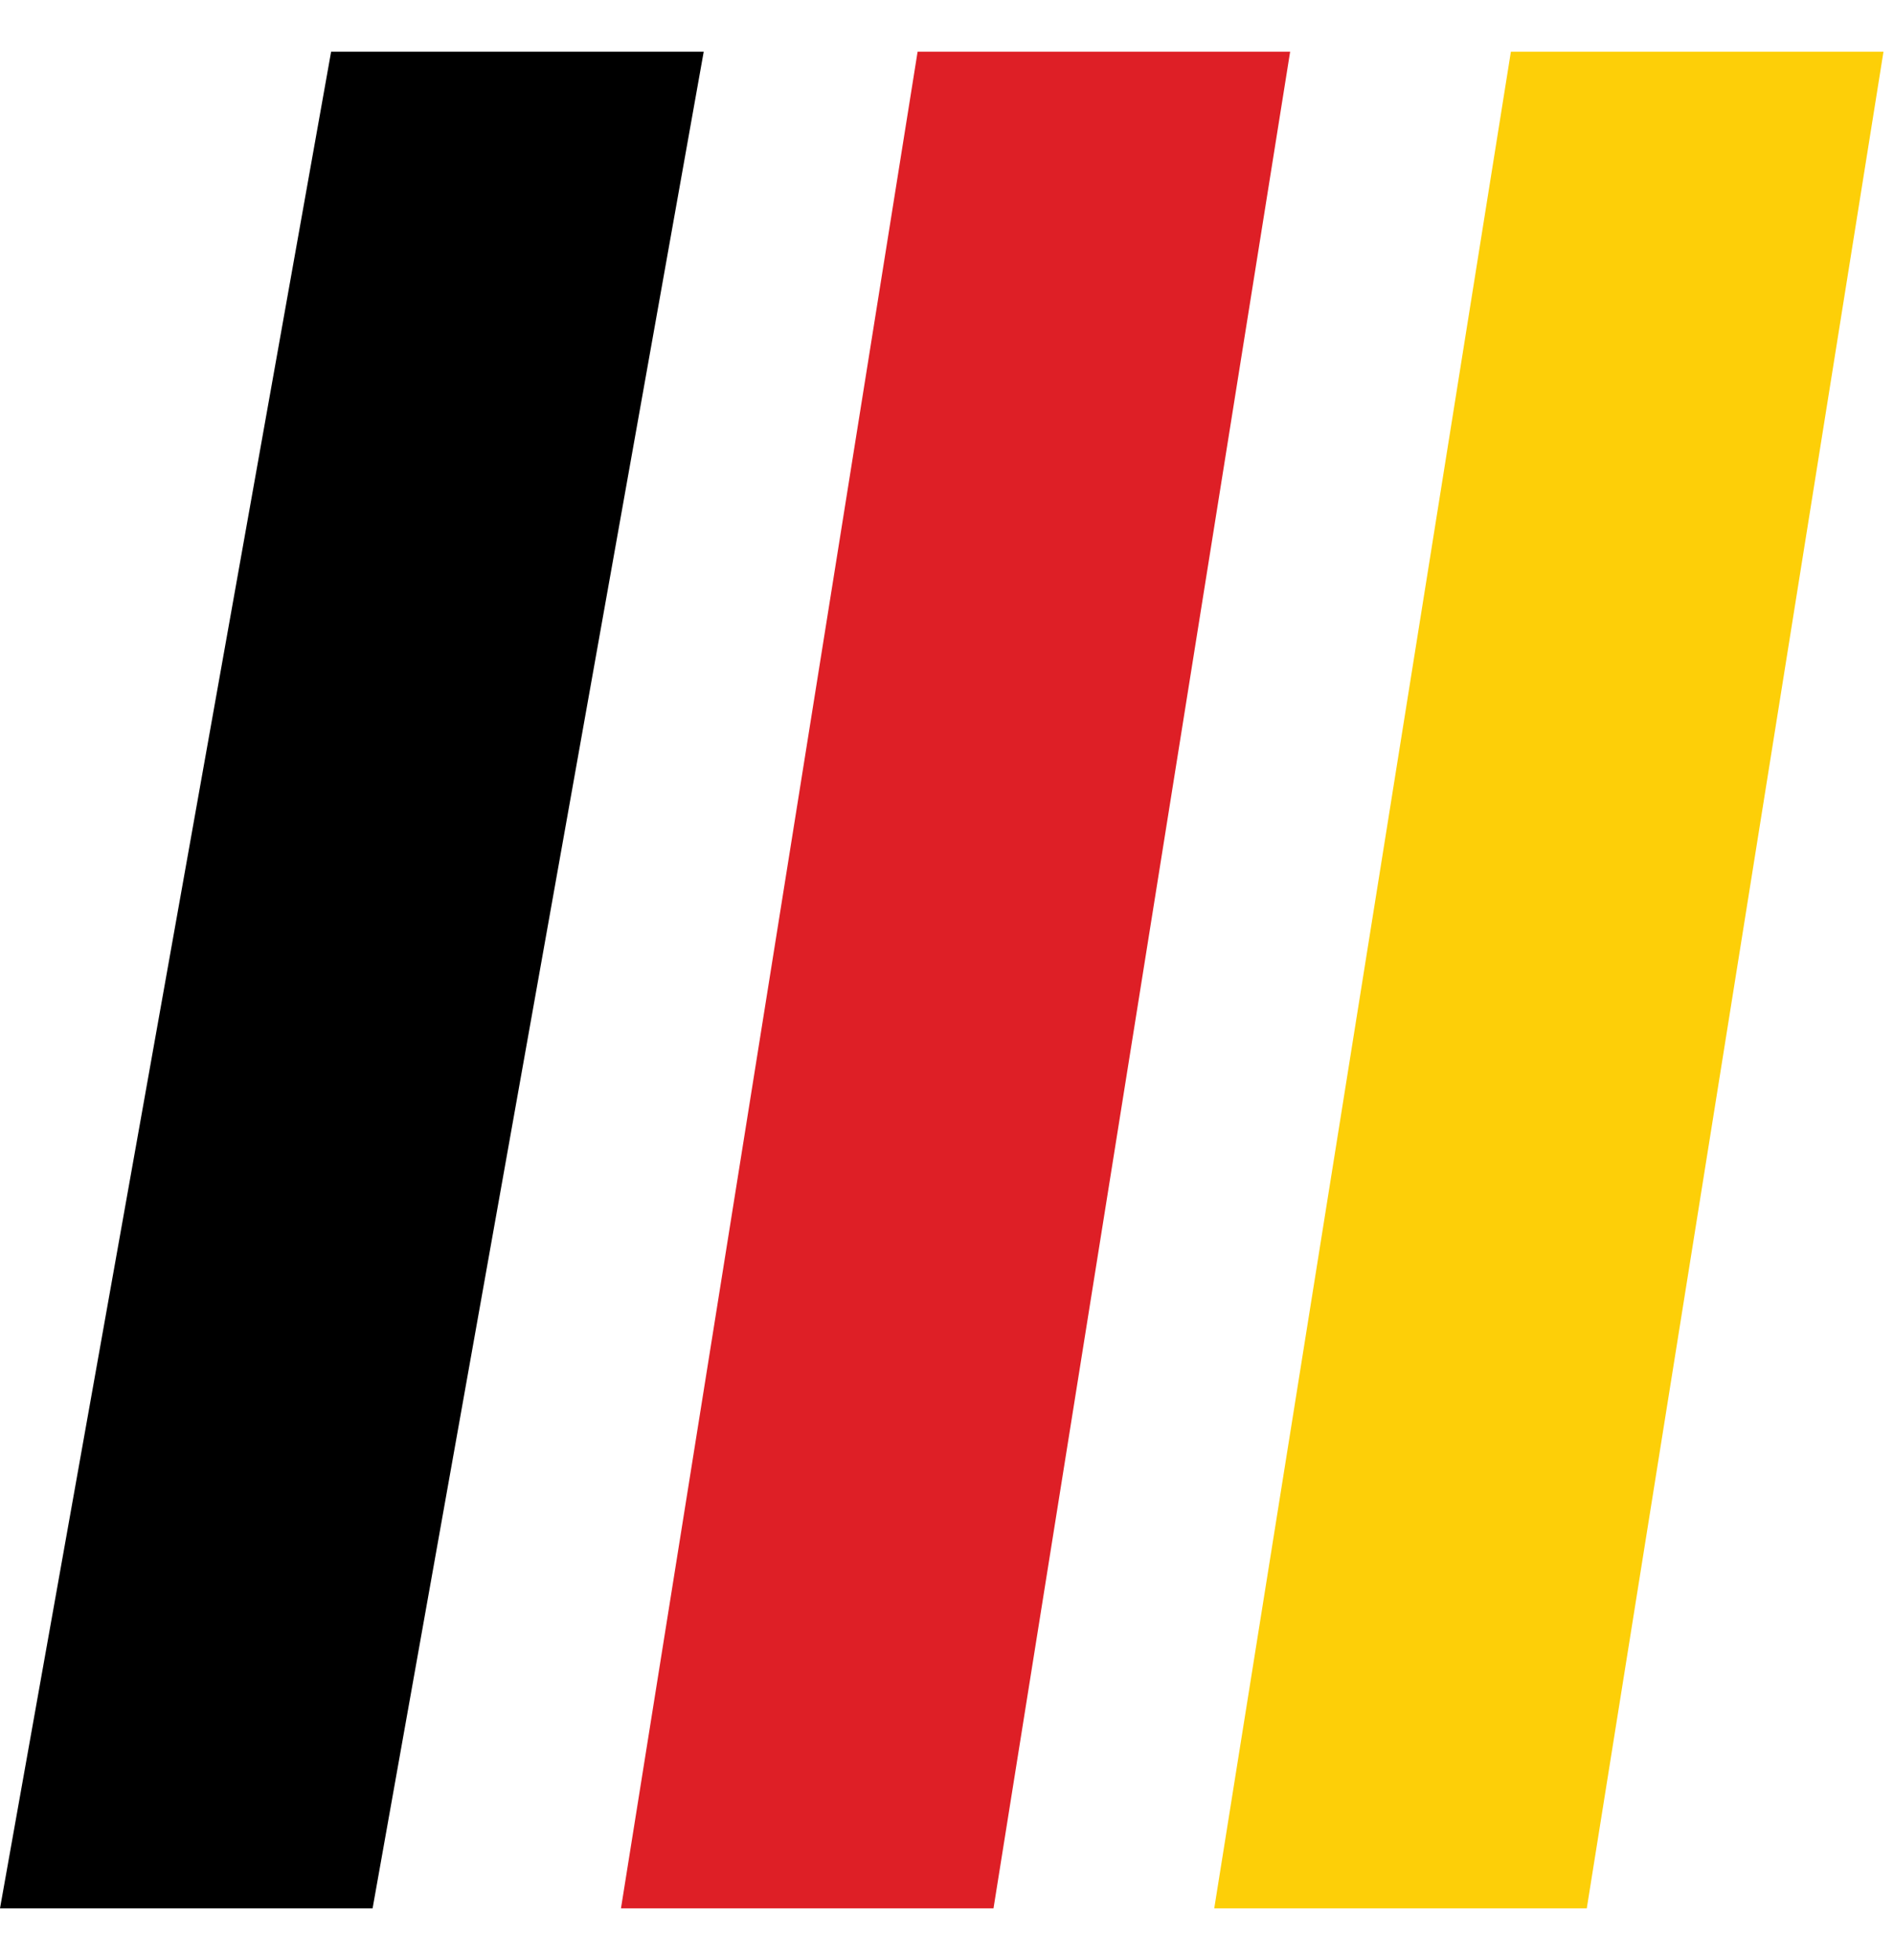 <svg xmlns="http://www.w3.org/2000/svg" width="29" height="30" viewBox="0 0 29 30"><g><g><g><path d="M5.07.791h5.705l-5.07 28.416H0z"/></g><g><path fill="#de1f26" d="M14.05.791h5.704l-4.542 28.416H9.508z"/></g><g><path fill="#fdcf08" d="M23.134.791h5.705l-4.543 28.416h-5.704z"/></g></g></g></svg>